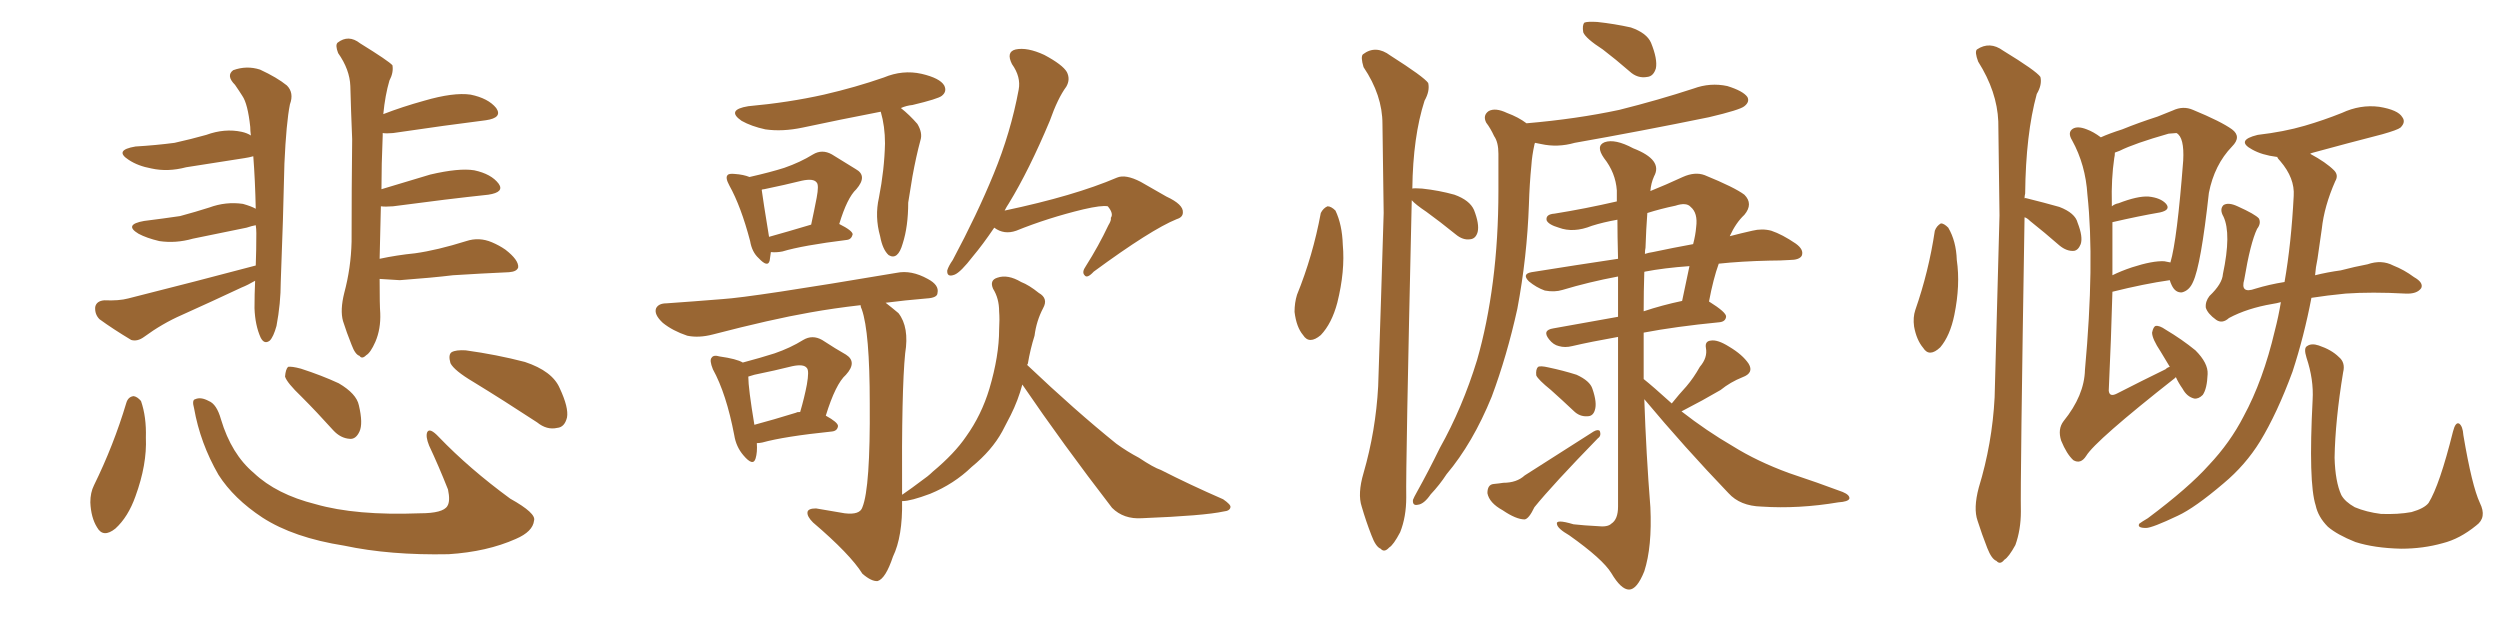 <svg xmlns="http://www.w3.org/2000/svg" xmlns:xlink="http://www.w3.org/1999/xlink" width="600" height="150"><path fill="#996633" padding="10" d="M61.38 63.72L61.38 63.72Q61.52 60.06 61.52 55.96L61.52 55.96Q61.52 54.93 61.38 54.05L61.38 54.05Q60.50 54.20 59.18 54.64L59.18 54.64Q52.59 55.96 46.29 57.28L46.29 57.28Q42.19 58.45 38.23 57.86L38.23 57.86Q35.16 57.13 33.25 56.10L33.25 56.10Q29.59 53.91 34.57 53.03L34.57 53.03Q39.26 52.44 43.21 51.86L43.21 51.86Q47.02 50.83 50.24 49.80L50.24 49.80Q54.20 48.34 58.30 48.93L58.30 48.93Q60.35 49.51 61.38 50.10L61.38 50.10Q61.23 43.21 60.79 37.50L60.79 37.50Q59.77 37.79 58.74 37.94L58.74 37.94Q51.42 39.11 44.68 40.14L44.68 40.14Q40.28 41.31 36.33 40.43L36.33 40.43Q33.11 39.84 30.91 38.38L30.91 38.38Q27.25 36.04 32.52 35.16L32.52 35.16Q37.50 34.86 41.89 34.28L41.89 34.28Q45.85 33.40 49.51 32.37L49.51 32.37Q53.91 30.76 58.01 31.64L58.01 31.64Q59.33 31.93 60.21 32.52L60.21 32.52Q60.06 31.35 60.06 30.47L60.06 30.47Q59.47 24.90 58.15 23.00L58.15 23.00Q57.42 21.83 56.40 20.36L56.40 20.36Q54.20 18.16 55.96 16.85L55.96 16.85Q59.18 15.67 62.40 16.70L62.40 16.70Q66.50 18.60 68.85 20.51L68.85 20.51Q70.61 22.27 69.58 25.05L69.58 25.05Q68.70 29.44 68.26 39.26L68.26 39.26Q67.97 52.59 67.38 67.68L67.38 67.68Q67.38 72.80 66.36 78.22L66.36 78.22Q65.63 80.86 64.75 81.74L64.75 81.74Q63.43 82.76 62.55 81.01L62.55 81.01Q61.23 78.08 61.08 73.97L61.08 73.97Q61.08 70.61 61.23 67.38L61.23 67.38Q59.47 68.41 58.01 68.99L58.01 68.99Q50.83 72.36 43.65 75.59L43.65 75.59Q38.96 77.64 34.57 80.86L34.57 80.86Q32.96 82.03 31.49 81.59L31.49 81.59Q27.10 78.96 23.88 76.61L23.88 76.61Q22.71 75.44 22.85 73.68L22.85 73.68Q23.14 72.22 25.05 72.07L25.05 72.07Q28.56 72.22 30.76 71.63L30.76 71.63Q47.61 67.38 61.38 63.72ZM91.11 66.94L91.11 66.94Q91.11 73.39 91.26 75.15L91.26 75.15Q91.41 78.96 90.09 82.03L90.09 82.03Q88.92 84.67 87.89 85.25L87.89 85.25Q86.87 86.28 86.28 85.40L86.28 85.40Q85.25 85.11 84.38 82.76L84.38 82.76Q83.20 79.83 82.32 77.05L82.32 77.05Q81.59 74.41 82.62 70.31L82.62 70.31Q84.23 64.31 84.38 58.01L84.38 58.01Q84.38 44.97 84.52 33.40L84.52 33.40Q84.23 26.51 84.08 20.65L84.08 20.65Q83.94 16.70 81.15 12.74L81.15 12.74Q80.42 10.84 81.01 10.25L81.01 10.25Q83.64 8.20 86.43 10.40L86.43 10.40Q93.31 14.65 94.19 15.67L94.19 15.67Q94.48 17.43 93.46 19.34L93.46 19.34Q92.43 22.85 91.99 27.39L91.99 27.39Q96.53 25.63 101.81 24.17L101.81 24.17Q108.84 22.12 112.94 22.71L112.94 22.71Q117.19 23.58 119.09 25.93L119.09 25.93Q120.70 28.27 116.60 28.86L116.60 28.86Q107.23 30.03 94.34 31.93L94.34 31.93Q92.72 32.08 91.85 31.93L91.85 31.93Q91.85 32.08 91.85 32.52L91.85 32.52Q91.55 39.55 91.55 45.41L91.55 45.41Q96.97 43.80 103.27 41.89L103.27 41.89Q110.16 40.28 113.82 40.87L113.82 40.87Q117.92 41.75 119.68 44.09L119.68 44.09Q121.14 46.14 117.19 46.73L117.19 46.73Q107.52 47.75 94.34 49.51L94.34 49.51Q92.43 49.66 91.41 49.51L91.41 49.51Q91.26 56.69 91.11 62.11L91.11 62.11Q95.21 61.23 99.61 60.79L99.61 60.79Q104.88 60.06 111.91 57.86L111.91 57.86Q114.99 56.84 118.07 58.15L118.07 58.15Q119.82 58.89 121.29 59.91L121.29 59.91Q124.51 62.40 124.37 64.16L124.37 64.16Q124.07 65.19 122.17 65.33L122.17 65.33Q115.43 65.63 108.69 66.06L108.69 66.06Q103.86 66.65 95.95 67.24L95.95 67.24Q93.02 67.09 91.11 66.94ZM30.32 96.68L30.32 96.68Q30.76 95.21 32.08 95.07L32.08 95.07Q32.96 95.21 33.84 96.24L33.84 96.24Q35.16 100.05 35.01 105.03L35.01 105.03Q35.30 111.47 32.52 119.09L32.52 119.09Q30.76 124.07 27.69 126.86L27.69 126.86Q24.76 129.20 23.29 126.56L23.29 126.56Q21.83 124.22 21.68 120.56L21.68 120.56Q21.68 118.21 22.56 116.46L22.56 116.46Q27.25 106.93 30.32 96.68ZM46.58 98.00L46.58 98.00Q46.00 95.95 46.88 95.80L46.88 95.80Q48.19 95.21 50.10 96.24L50.10 96.24Q52.00 96.97 53.03 100.63L53.03 100.63Q55.52 108.98 60.94 113.53L60.94 113.53Q66.36 118.65 75.73 121.00L75.73 121.00Q85.40 123.78 100.78 123.19L100.78 123.19Q106.35 123.19 107.37 121.44L107.37 121.44Q108.11 120.26 107.52 117.48L107.52 117.48Q105.32 111.91 102.98 106.93L102.98 106.93Q102.10 104.74 102.54 103.71L102.54 103.71Q103.13 102.54 105.32 104.88L105.32 104.88Q112.65 112.50 122.46 119.68L122.46 119.68Q128.76 123.19 128.17 124.95L128.17 124.95Q127.88 127.59 123.78 129.35L123.78 129.35Q116.89 132.42 107.67 133.01L107.67 133.01Q93.60 133.30 82.62 130.96L82.62 130.96Q70.46 129.05 62.99 124.22L62.99 124.22Q56.10 119.68 52.44 113.96L52.44 113.96Q48.05 106.35 46.58 98.00ZM72.36 95.21L72.36 95.21Q68.85 91.85 68.41 90.38L68.41 90.38Q68.55 88.62 69.14 88.04L69.14 88.04Q70.02 87.89 72.22 88.48L72.22 88.48Q77.20 90.09 81.30 91.99L81.30 91.99Q85.55 94.48 86.13 97.27L86.13 97.27Q87.16 101.66 86.28 103.56L86.28 103.56Q85.40 105.47 83.94 105.32L83.94 105.32Q81.74 105.18 79.98 103.27L79.98 103.27Q76.03 98.88 72.36 95.21ZM113.67 91.70L113.67 91.70L113.67 91.70Q108.98 88.92 108.11 87.16L108.11 87.16Q107.52 85.11 108.40 84.52L108.40 84.52Q109.42 83.94 111.77 84.08L111.77 84.08Q119.24 85.11 125.98 86.87L125.98 86.87Q132.57 89.06 134.33 93.16L134.33 93.16Q136.52 97.85 136.08 100.20L136.08 100.20Q135.50 102.54 133.74 102.69L133.74 102.69Q131.25 103.27 128.91 101.37L128.91 101.37Q120.85 96.09 113.67 91.70ZM185.01 60.50L185.01 60.50Q184.86 61.67 184.72 62.55L184.72 62.55Q184.28 64.31 182.08 61.96L182.08 61.96Q180.47 60.50 180.03 57.86L180.03 57.86Q177.83 49.51 175.05 44.53L175.05 44.53Q174.02 42.63 174.61 42.04L174.61 42.04Q174.90 41.60 176.37 41.75L176.37 41.75Q178.42 41.89 179.88 42.48L179.88 42.48Q185.01 41.31 188.23 40.28L188.23 40.28Q192.04 38.96 195.12 37.06L195.12 37.06Q197.31 35.74 199.66 37.06L199.66 37.06Q203.03 39.11 205.37 40.58L205.37 40.58Q208.30 42.19 205.52 45.41L205.52 45.41Q203.32 47.46 201.42 53.76L201.42 53.76Q204.64 55.37 204.64 56.25L204.64 56.25Q204.35 57.42 203.32 57.57L203.32 57.57Q192.63 58.89 187.79 60.35L187.79 60.35Q186.33 60.64 185.01 60.50ZM184.57 56.84L184.57 56.84Q188.82 55.66 194.68 53.91L194.68 53.91Q195.41 50.54 196.00 47.46L196.00 47.46Q196.58 44.38 196.00 43.80L196.00 43.80Q195.26 42.77 192.48 43.36L192.48 43.36Q188.38 44.38 183.40 45.41L183.40 45.41Q182.96 45.41 182.81 45.56L182.81 45.56Q183.11 47.90 184.57 56.84ZM211.38 26.81L211.38 26.81Q201.56 28.71 192.63 30.62L192.63 30.62Q187.79 31.64 183.69 31.05L183.69 31.05Q180.32 30.32 177.98 29.00L177.98 29.00Q174.17 26.37 179.59 25.49L179.59 25.49Q189.26 24.61 197.75 22.71L197.75 22.71Q205.37 20.95 212.11 18.60L212.11 18.60Q216.65 16.70 221.19 17.72L221.19 17.72Q225.59 18.75 226.61 20.51L226.61 20.51Q227.34 21.97 226.03 23.00L226.03 23.00Q225.15 23.73 218.99 25.20L218.99 25.20Q217.53 25.34 216.21 25.93L216.21 25.93Q218.26 27.54 220.17 29.74L220.17 29.74Q221.48 31.93 220.90 33.69L220.90 33.69Q219.87 37.50 218.99 42.33L218.99 42.33Q218.41 45.85 217.97 48.63L217.97 48.63Q217.97 54.35 216.65 58.45L216.65 58.45Q215.48 62.55 213.28 61.23L213.28 61.23Q211.82 59.91 211.23 56.69L211.23 56.69Q209.91 52.00 210.94 47.46L210.94 47.46Q212.26 40.72 212.40 34.42L212.40 34.42Q212.40 30.32 211.38 26.81ZM181.64 106.35L181.64 106.35Q181.79 108.54 181.35 110.01L181.35 110.01Q180.76 112.06 178.42 109.28L178.42 109.28Q176.66 107.23 176.22 104.44L176.22 104.44Q174.32 94.48 171.09 88.62L171.09 88.62Q170.21 86.43 170.80 85.84L170.80 85.84Q171.24 85.11 172.71 85.55L172.71 85.55Q176.81 86.13 178.27 87.01L178.27 87.01Q182.67 85.84 185.89 84.81L185.89 84.81Q189.70 83.50 192.77 81.59L192.77 81.59Q194.97 80.27 197.31 81.59L197.31 81.59Q200.68 83.79 203.03 85.11L203.03 85.11Q205.81 86.87 203.03 89.94L203.03 89.94Q200.54 92.14 198.19 99.76L198.19 99.76Q201.12 101.37 201.12 102.25L201.12 102.25Q200.98 103.42 199.66 103.56L199.66 103.56Q188.23 104.74 182.96 106.20L182.96 106.20Q182.23 106.35 181.64 106.35ZM191.16 99.02L191.16 99.02Q191.16 98.88 192.04 98.88L192.04 98.88Q193.07 95.36 193.65 92.29L193.65 92.29Q194.24 88.92 193.65 88.33L193.65 88.33Q192.92 87.30 190.14 87.89L190.14 87.89Q186.04 88.92 181.05 89.94L181.05 89.94Q180.03 90.23 179.59 90.38L179.59 90.38Q179.59 93.16 181.05 101.95L181.05 101.95Q185.45 100.78 191.16 99.02ZM238.62 54.64L238.62 54.64Q235.84 58.74 233.50 61.52L233.50 61.52Q230.57 65.33 229.10 65.92L229.10 65.92Q227.20 66.65 227.34 64.89L227.34 64.89Q227.64 63.87 228.66 62.40L228.66 62.40Q234.52 51.42 238.48 41.75L238.48 41.75Q242.58 31.79 244.48 21.53L244.48 21.53Q245.07 18.46 242.87 15.38L242.87 15.38Q241.41 12.45 243.75 11.87L243.75 11.87Q246.53 11.28 250.63 13.18L250.63 13.18Q255.03 15.53 256.05 17.29L256.05 17.29Q256.93 19.04 255.91 20.80L255.91 20.80Q253.86 23.58 251.95 29.00L251.95 29.00Q246.97 40.87 242.14 48.78L242.14 48.78Q241.55 49.66 241.11 50.54L241.11 50.54Q257.81 47.02 268.07 42.63L268.07 42.63Q270.12 41.75 273.78 43.65L273.78 43.65Q276.86 45.41 279.93 47.17L279.93 47.17Q284.03 49.07 283.89 50.98L283.89 50.98Q283.89 52.15 282.42 52.59L282.42 52.59Q276.27 55.08 262.50 65.19L262.50 65.19Q260.89 66.94 260.30 66.06L260.30 66.06Q259.57 65.33 260.60 63.87L260.60 63.87Q263.67 59.03 266.02 54.05L266.02 54.05Q266.75 52.88 266.60 52.29L266.60 52.29Q267.33 51.27 265.87 49.51L265.87 49.51Q264.40 49.22 260.01 50.24L260.01 50.24Q251.51 52.29 243.90 55.37L243.90 55.37Q240.97 56.40 238.62 54.64ZM245.36 92.29L245.36 92.29L245.36 92.29Q244.34 96.09 242.58 99.61L242.58 99.61Q241.55 101.66 240.53 103.56L240.53 103.56Q238.04 108.11 233.20 112.06L233.20 112.06Q228.96 116.16 223.24 118.51L223.24 118.51Q218.55 120.26 216.65 120.26L216.65 120.26Q216.65 120.26 216.50 120.26L216.50 120.26Q216.65 128.76 214.31 133.59L214.31 133.59Q212.55 138.87 210.64 139.45L210.64 139.45Q209.18 139.60 206.98 137.70L206.98 137.70Q204.05 133.01 195.12 125.39L195.12 125.39Q193.65 123.93 193.80 122.90L193.80 122.90Q193.95 122.02 195.85 122.02L195.85 122.02Q199.51 122.61 202.73 123.19L202.73 123.19Q206.40 123.63 206.98 121.73L206.98 121.73Q208.89 117.04 208.74 96.83L208.74 96.83Q208.74 79.69 206.84 74.27L206.84 74.27Q206.54 73.68 206.54 73.24L206.54 73.24Q200.10 73.97 194.38 75L194.38 75Q185.16 76.61 171.09 80.27L171.09 80.27Q167.72 81.15 164.94 80.57L164.94 80.57Q161.43 79.39 159.08 77.49L159.08 77.49Q156.88 75.44 157.47 73.97L157.47 73.97Q158.06 72.80 159.96 72.80L159.96 72.80Q166.26 72.36 173.44 71.78L173.44 71.78Q180.47 71.34 215.19 65.48L215.19 65.48Q218.70 64.75 222.66 66.94L222.66 66.94Q225.44 68.41 225 70.31L225 70.31Q225 71.48 222.36 71.63L222.36 71.63Q217.09 72.07 212.55 72.66L212.55 72.66Q213.87 73.68 215.63 75.15L215.63 75.15Q218.26 78.52 217.24 84.81L217.24 84.81Q216.36 93.60 216.50 118.65L216.50 118.65Q216.50 118.65 216.50 118.80L216.50 118.80Q216.50 118.65 216.65 118.65L216.65 118.65Q218.99 117.04 220.90 115.58L220.90 115.58Q222.80 114.26 223.83 113.23L223.83 113.23Q229.10 108.84 231.88 104.74L231.88 104.74Q235.55 99.61 237.45 93.31L237.45 93.31Q239.79 85.40 239.79 79.10L239.79 79.10Q239.94 76.61 239.79 74.71L239.79 74.71Q239.79 71.63 238.33 69.29L238.33 69.29Q237.45 67.24 239.36 66.65L239.36 66.65Q241.85 65.77 245.07 67.68L245.07 67.68Q246.97 68.41 249.32 70.31L249.32 70.31Q251.66 71.63 250.34 73.97L250.34 73.97Q248.73 77.05 248.29 80.57L248.29 80.57Q247.27 83.79 246.68 87.30L246.68 87.30Q246.53 87.45 246.53 87.60L246.53 87.60Q258.11 98.58 267.92 106.49L267.92 106.49Q270.56 108.40 273.34 109.86L273.34 109.86Q276.86 112.21 278.61 112.79L278.61 112.79Q285.50 116.31 293.55 119.82L293.55 119.82Q295.46 121.14 295.31 121.73L295.31 121.73Q295.17 122.61 293.70 122.75L293.70 122.75Q289.01 123.78 274.07 124.37L274.07 124.37Q269.68 124.66 266.89 121.88L266.89 121.88Q255.03 106.49 245.36 92.29ZM316.99 51.12L316.99 51.12Q317.58 49.95 318.60 49.51L318.60 49.51Q319.48 49.51 320.51 50.54L320.51 50.54Q322.12 53.91 322.27 58.74L322.27 58.74Q322.85 65.04 320.95 72.66L320.95 72.66Q319.63 77.64 316.99 80.42L316.99 80.42Q314.21 82.76 312.74 80.42L312.74 80.42Q311.13 78.52 310.69 74.85L310.69 74.85Q310.69 72.66 311.28 70.75L311.28 70.75Q315.09 61.38 316.99 51.12ZM338.82 48.05L338.82 48.05Q337.35 112.35 337.50 119.38L337.50 119.38Q337.50 124.07 336.04 127.73L336.04 127.73Q334.42 130.81 333.40 131.40L333.40 131.40Q332.23 132.71 331.35 131.69L331.35 131.69Q330.18 131.25 329.15 128.47L329.15 128.47Q327.83 125.10 326.81 121.58L326.81 121.58Q325.78 118.51 327.25 113.53L327.25 113.53Q330.18 103.42 330.76 92.72L330.76 92.72Q331.49 71.04 332.08 51.12L332.08 51.12Q331.93 39.84 331.79 29.74L331.79 29.74Q331.79 22.85 327.25 16.11L327.25 16.11Q326.51 13.62 327.10 13.04L327.10 13.04Q330.18 10.69 333.69 13.33L333.69 13.33Q341.75 18.46 342.77 19.92L342.77 19.92Q343.21 21.83 341.89 24.17L341.89 24.17Q339.11 32.81 338.96 45.26L338.96 45.26Q339.40 45.12 341.31 45.26L341.31 45.26Q345.41 45.70 349.07 46.73L349.07 46.73Q352.73 48.05 353.76 50.39L353.76 50.39Q355.08 53.76 354.64 55.66L354.64 55.66Q354.20 57.28 352.88 57.42L352.88 57.42Q351.12 57.71 349.37 56.25L349.37 56.25Q345.56 53.17 342.33 50.83L342.33 50.83Q339.70 49.07 338.82 48.05ZM384.67 11.87L384.67 11.87Q380.57 9.23 379.98 7.76L379.98 7.76Q379.69 6.01 380.27 5.42L380.27 5.42Q381.01 5.13 383.35 5.27L383.35 5.27Q387.45 5.71 391.41 6.59L391.41 6.59Q395.21 7.91 396.24 10.25L396.24 10.25Q397.85 14.21 397.41 16.41L397.41 16.41Q396.83 18.31 395.36 18.46L395.36 18.46Q393.02 18.90 391.11 17.14L391.11 17.14Q387.74 14.21 384.67 11.87ZM368.41 34.28L368.41 34.28Q368.26 34.57 368.26 34.72L368.26 34.72Q367.68 37.35 367.53 39.70L367.53 39.70Q367.09 44.09 366.94 49.07L366.94 49.07Q366.50 61.67 364.16 74.12L364.16 74.12Q361.67 85.40 358.01 95.21L358.01 95.21Q353.47 106.35 347.17 113.82L347.17 113.82Q345.56 116.31 343.36 118.65L343.36 118.65Q341.75 121.00 340.28 121.14L340.28 121.14Q338.96 121.44 339.11 119.97L339.11 119.97Q339.40 119.24 339.99 118.21L339.99 118.21Q342.92 112.94 345.56 107.52L345.56 107.52Q350.98 97.85 354.49 86.43L354.49 86.43Q356.98 77.78 358.30 67.53L358.30 67.53Q359.62 57.28 359.62 45.70L359.62 45.70Q359.62 41.02 359.62 36.91L359.62 36.91Q359.62 34.13 358.59 32.67L358.59 32.67Q357.71 30.76 356.69 29.44L356.69 29.44Q355.81 27.69 357.28 26.66L357.28 26.66Q358.89 25.78 361.67 27.10L361.67 27.10Q364.45 28.13 366.36 29.59L366.36 29.59Q378.37 28.56 388.62 26.37L388.62 26.37Q398.00 24.02 406.49 21.24L406.49 21.24Q410.45 19.78 414.55 20.65L414.55 20.65Q418.36 21.83 419.38 23.29L419.38 23.29Q419.97 24.46 418.65 25.49L418.65 25.49Q417.63 26.37 410.16 28.13L410.16 28.13Q393.75 31.49 377.93 34.28L377.93 34.28Q373.83 35.45 369.87 34.57L369.87 34.57Q368.99 34.42 368.41 34.28ZM372.22 93.60L372.22 93.60Q369.14 91.11 368.70 90.09L368.70 90.09Q368.55 88.62 369.14 88.04L369.14 88.04Q369.73 87.74 371.63 88.18L371.63 88.18Q375.15 88.92 378.37 89.94L378.37 89.94Q381.59 91.41 382.18 93.31L382.18 93.31Q383.35 96.68 382.76 98.44L382.76 98.44Q382.32 99.90 381.01 99.90L381.01 99.90Q379.10 100.05 377.64 98.58L377.64 98.58Q374.85 95.95 372.22 93.60ZM358.45 116.16L358.45 116.16Q359.91 116.02 360.79 115.87L360.79 115.87Q364.01 115.87 365.92 114.11L365.92 114.11Q373.24 109.42 382.47 103.56L382.47 103.56Q383.50 102.98 383.94 103.42L383.94 103.42Q384.38 104.59 383.50 105.18L383.50 105.18Q372.66 116.31 368.26 121.73L368.26 121.73Q366.94 124.51 365.92 124.66L365.92 124.66Q363.87 124.66 360.64 122.46L360.64 122.46Q357.42 120.70 356.98 118.36L356.98 118.36Q356.98 116.31 358.45 116.16ZM401.22 96.83L401.22 96.83Q402.98 94.63 404.74 92.72L404.74 92.72Q406.49 90.67 407.96 88.04L407.96 88.04Q409.86 85.84 409.42 83.50L409.42 83.50Q409.13 81.88 410.60 81.74L410.60 81.74Q412.21 81.45 414.99 83.20L414.99 83.20Q418.21 85.11 419.68 87.30L419.68 87.30Q421.00 89.50 418.21 90.53L418.21 90.53Q415.28 91.70 412.94 93.60L412.94 93.60Q410.89 94.78 408.54 96.09L408.54 96.09Q406.35 97.27 403.56 98.73L403.56 98.73Q409.57 103.42 415.87 107.08L415.87 107.08Q421.73 110.74 429.35 113.53L429.35 113.53Q436.38 115.87 442.24 118.07L442.24 118.07Q443.99 118.80 443.85 119.68L443.85 119.68Q443.55 120.41 441.21 120.56L441.21 120.56Q431.69 122.17 422.75 121.58L422.75 121.58Q417.63 121.44 414.84 118.36L414.84 118.36Q404.30 107.37 394.63 95.80L394.63 95.80Q395.07 108.84 396.09 121.73L396.09 121.73Q396.53 131.25 394.63 137.11L394.63 137.11Q392.87 141.50 390.97 141.50L390.97 141.50Q389.06 141.50 386.72 137.55L386.72 137.55Q384.67 134.18 376.61 128.47L376.61 128.47Q373.83 126.86 373.68 125.83L373.68 125.83Q373.24 124.51 377.64 125.83L377.64 125.83Q380.27 126.12 383.35 126.27L383.35 126.27Q385.84 126.56 386.72 125.68L386.72 125.68Q388.33 124.66 388.33 121.58L388.33 121.58Q388.33 97.27 388.33 80.86L388.33 80.86Q381.74 82.03 377.34 83.06L377.34 83.06Q375.59 83.50 374.12 83.06L374.12 83.06Q372.80 82.76 371.78 81.45L371.78 81.45Q370.02 79.25 372.80 78.81L372.80 78.81Q379.98 77.49 388.33 76.03L388.33 76.03Q388.33 70.46 388.33 66.36L388.33 66.36Q381.30 67.68 375 69.58L375 69.58Q373.10 70.17 370.75 69.73L370.75 69.73Q368.70 68.99 366.94 67.53L366.94 67.53Q365.19 65.77 367.53 65.33L367.53 65.33Q378.52 63.57 388.33 62.11L388.33 62.11Q388.18 56.40 388.18 52.73L388.18 52.73Q384.81 53.32 382.03 54.20L382.03 54.20Q377.64 55.96 374.12 54.64L374.12 54.64Q371.63 53.91 371.19 52.88L371.19 52.88Q370.90 51.42 373.10 51.27L373.10 51.27Q380.42 50.10 388.04 48.34L388.04 48.34Q388.04 46.29 388.04 45.70L388.04 45.70Q387.74 41.46 384.96 37.94L384.96 37.94Q382.91 35.01 385.11 34.13L385.11 34.13Q387.60 33.25 391.99 35.60L391.99 35.60Q399.17 38.38 396.97 42.33L396.97 42.33Q396.24 43.95 396.09 45.85L396.09 45.85Q399.76 44.38 403.86 42.48L403.86 42.48Q406.79 41.16 409.13 42.04L409.13 42.04Q416.31 44.97 418.65 46.73L418.65 46.73Q420.85 48.93 418.65 51.56L418.65 51.56Q416.60 53.47 415.14 56.69L415.14 56.69Q417.92 55.96 420.56 55.37L420.56 55.37Q422.90 54.79 425.10 55.37L425.10 55.37Q427.73 56.25 430.96 58.45L430.96 58.45Q433.01 59.91 432.42 61.38L432.42 61.38Q431.84 62.40 429.49 62.40L429.49 62.40Q427.29 62.55 424.66 62.55L424.66 62.55Q417.92 62.70 412.50 63.28L412.50 63.28Q411.18 66.94 410.16 72.36L410.16 72.36Q414.40 75 414.26 76.03L414.26 76.03Q414.11 77.20 412.65 77.34L412.65 77.34Q402.10 78.37 394.48 79.83L394.48 79.83Q394.48 85.25 394.48 90.97L394.48 90.97Q396.68 92.72 401.22 96.83ZM394.63 65.33L394.63 65.33Q394.48 69.87 394.48 74.71L394.48 74.71Q398.88 73.24 403.71 72.22L403.71 72.22Q404.59 67.97 405.47 63.87L405.47 63.87Q399.32 64.31 394.78 65.19L394.78 65.19Q394.63 65.19 394.63 65.33ZM394.92 59.47L394.92 59.47L394.92 59.47Q394.78 60.06 394.78 60.94L394.78 60.94Q395.65 60.64 396.68 60.50L396.68 60.50Q401.51 59.47 406.35 58.59L406.35 58.59Q406.93 56.40 407.08 54.49L407.08 54.49Q407.52 51.12 405.76 49.66L405.76 49.66Q404.74 48.49 402.10 49.37L402.10 49.37Q398.58 50.10 395.36 51.12L395.36 51.12Q395.07 54.93 394.92 59.47ZM464.36 55.37L464.36 55.37Q464.79 54.20 465.82 53.61L465.82 53.61Q466.55 53.61 467.58 54.64L467.58 54.64Q469.48 57.86 469.63 62.40L469.63 62.40Q470.51 68.41 469.04 75.59L469.04 75.59Q468.02 80.57 465.67 83.35L465.67 83.35Q463.04 85.84 461.57 83.50L461.57 83.50Q459.96 81.59 459.38 78.37L459.38 78.37Q459.08 76.17 459.67 74.41L459.67 74.41Q462.89 65.19 464.36 55.37ZM485.89 52.15L485.89 52.15Q484.86 115.58 485.01 122.75L485.01 122.75Q485.01 127.15 483.69 130.81L483.69 130.81Q482.08 133.74 481.05 134.33L481.05 134.33Q480.03 135.64 479.15 134.62L479.15 134.62Q477.98 134.18 476.95 131.54L476.95 131.54Q475.63 128.17 474.61 124.95L474.61 124.95Q473.58 122.02 474.90 117.04L474.90 117.04Q478.13 106.49 478.71 95.36L478.71 95.36Q479.30 72.51 479.88 51.71L479.88 51.71Q479.74 39.70 479.59 29.15L479.59 29.15Q479.30 21.97 474.76 14.79L474.76 14.79Q473.88 12.45 474.46 11.87L474.46 11.87Q477.54 9.81 480.76 12.16L480.76 12.16Q488.67 16.99 489.70 18.46L489.70 18.46Q490.14 20.36 488.82 22.56L488.82 22.56Q486.18 32.23 486.04 46.44L486.04 46.44Q485.89 47.02 485.89 47.61L485.89 47.61Q486.04 47.46 486.47 47.61L486.47 47.61Q490.58 48.63 494.24 49.66L494.24 49.66Q498.05 51.12 498.63 53.47L498.63 53.47Q499.95 56.84 499.37 58.59L499.37 58.59Q498.78 60.06 497.75 60.21L497.75 60.21Q496.00 60.35 494.24 58.89L494.24 58.89Q490.72 55.81 487.21 53.03L487.21 53.03Q486.47 52.29 485.89 52.15ZM522.22 90.53L522.22 90.53Q522.07 90.53 522.07 90.67L522.07 90.67Q502.88 105.76 500.68 109.42L500.68 109.42Q499.37 111.47 497.61 110.45L497.61 110.45Q496.00 108.98 494.68 105.76L494.68 105.76Q493.80 102.98 495.26 101.07L495.26 101.07Q500.24 94.92 500.39 88.77L500.39 88.77Q502.73 63.13 500.98 46.73L500.98 46.73Q500.54 39.55 497.31 33.69L497.31 33.69Q496.14 31.79 497.46 30.91L497.46 30.91Q498.63 30.18 500.83 31.05L500.83 31.05Q502.44 31.64 504.20 32.96L504.20 32.96Q506.10 32.08 509.33 31.05L509.33 31.05Q513.28 29.44 517.82 27.98L517.82 27.98Q520.02 27.10 521.48 26.51L521.48 26.51Q523.97 25.34 526.32 26.37L526.32 26.37Q533.06 29.15 535.69 31.05L535.69 31.05Q538.04 32.81 535.69 35.16L535.69 35.16Q531.45 39.55 530.13 46.29L530.13 46.29Q528.22 63.72 526.32 67.68L526.32 67.68Q525.44 69.73 523.68 70.17L523.68 70.17Q522.07 70.31 521.19 68.41L521.19 68.41Q520.90 67.82 520.75 67.24L520.75 67.24Q514.60 68.12 506.98 70.02L506.98 70.02Q506.69 81.01 506.10 93.75L506.10 93.75Q506.25 95.36 508.01 94.48L508.01 94.48Q514.31 91.26 519.73 88.62L519.73 88.62Q520.17 88.18 520.75 88.04L520.75 88.04Q519.58 86.13 518.55 84.38L518.55 84.38Q516.50 81.30 516.50 79.83L516.50 79.83Q516.80 78.37 517.38 78.22L517.38 78.22Q518.26 78.08 519.73 79.10L519.73 79.10Q523.68 81.45 526.90 84.08L526.90 84.08Q529.98 87.16 529.83 89.79L529.83 89.79Q529.69 93.31 528.66 94.78L528.66 94.78Q527.64 95.80 526.61 95.65L526.61 95.65Q524.85 95.21 523.83 93.31L523.83 93.31Q522.80 91.85 522.22 90.53ZM506.98 53.32L506.98 53.32Q506.98 59.33 506.98 66.06L506.98 66.06Q509.03 65.04 511.67 64.16L511.67 64.16Q516.65 62.55 519.43 62.70L519.43 62.70Q520.31 62.84 520.90 62.99L520.90 62.99Q522.51 57.57 523.97 38.53L523.97 38.53Q524.27 32.96 522.36 31.93L522.36 31.93Q521.92 31.93 520.46 32.08L520.46 32.08Q512.26 34.42 508.74 36.18L508.74 36.18Q508.01 36.47 507.57 36.62L507.57 36.62Q507.57 37.35 507.42 37.94L507.42 37.94Q506.69 42.92 506.84 48.78L506.84 48.78Q506.84 49.07 506.84 49.51L506.84 49.51Q507.57 48.93 508.45 48.78L508.45 48.78Q512.99 47.02 515.63 47.17L515.63 47.17Q518.55 47.46 519.87 48.93L519.87 48.93Q521.04 50.39 518.41 50.98L518.41 50.98Q513.28 51.86 506.98 53.32ZM547.41 72.51L547.41 72.51Q546.39 72.80 545.36 72.95L545.36 72.95Q539.36 73.97 534.96 76.32L534.96 76.32Q533.35 77.78 531.88 76.76L531.88 76.76Q529.83 75.29 529.39 73.83L529.39 73.83Q529.25 72.36 530.27 71.04L530.27 71.04Q533.35 68.12 533.50 65.77L533.50 65.77Q535.55 56.10 533.64 52.00L533.64 52.00Q532.62 50.24 533.64 49.22L533.64 49.22Q534.81 48.49 537.01 49.51L537.01 49.51Q541.26 51.42 542.14 52.44L542.14 52.44Q542.72 53.61 541.70 54.93L541.70 54.93Q540.09 58.30 538.62 67.09L538.62 67.09Q537.60 70.61 541.26 69.29L541.26 69.29Q544.63 68.26 548.29 67.68L548.29 67.68Q549.90 58.45 550.49 47.02L550.49 47.02Q550.78 42.77 547.27 38.67L547.27 38.67Q546.68 38.09 546.53 37.65L546.53 37.65Q546.39 37.65 546.39 37.65L546.39 37.65Q542.87 37.21 540.53 35.89L540.53 35.89Q536.43 33.69 541.85 32.37L541.85 32.37Q548.14 31.64 553.13 30.18L553.13 30.18Q557.67 28.86 562.06 27.10L562.06 27.10Q566.46 25.05 571.00 25.63L571.00 25.63Q575.54 26.37 576.56 28.13L576.56 28.13Q577.44 29.30 576.12 30.62L576.12 30.62Q575.39 31.20 571.73 32.23L571.73 32.23Q563.23 34.42 555.18 36.62L555.18 36.62Q554.59 36.77 554.44 36.91L554.44 36.91Q558.25 38.96 560.16 40.87L560.16 40.87Q561.33 42.04 560.45 43.51L560.45 43.51Q557.81 49.51 557.23 54.93L557.23 54.93Q556.79 58.15 556.20 62.11L556.20 62.11Q555.76 64.16 555.62 66.06L555.62 66.06Q558.54 65.33 561.77 64.89L561.77 64.89Q565.14 64.01 568.21 63.43L568.21 63.43Q571.58 62.26 574.37 63.72L574.37 63.72Q577.00 64.75 579.35 66.50L579.35 66.50Q581.69 67.82 581.10 69.14L581.10 69.14Q580.08 70.61 577.29 70.46L577.29 70.46Q569.24 70.02 562.94 70.46L562.94 70.46Q558.40 70.90 554.74 71.48L554.74 71.48Q552.98 80.71 550.20 89.21L550.20 89.21Q546.53 99.17 542.43 105.91L542.43 105.91Q538.92 111.62 533.64 116.02L533.64 116.02Q526.76 121.88 522.66 123.78L522.66 123.78Q516.50 126.71 515.04 126.71L515.04 126.71Q512.84 126.71 513.43 125.68L513.43 125.68Q514.01 125.24 515.48 124.37L515.48 124.37Q525.29 117.04 530.13 111.62L530.13 111.62Q535.25 106.20 538.48 99.90L538.48 99.90Q543.16 91.26 545.95 79.39L545.95 79.39Q546.83 76.03 547.41 72.51ZM595.17 120.70L595.17 120.70L595.17 120.70Q596.92 124.22 594.29 126.12L594.29 126.12Q590.33 129.35 586.23 130.37L586.23 130.37Q581.54 131.69 576.27 131.69L576.27 131.69Q569.82 131.54 565.28 130.08L565.28 130.08Q560.89 128.32 558.69 126.42L558.69 126.42Q556.35 124.07 555.76 121.29L555.76 121.29Q554.00 115.87 555.03 95.95L555.03 95.95Q555.32 91.11 553.56 85.84L553.56 85.84Q552.83 83.50 553.71 83.06L553.71 83.06Q554.74 82.32 556.49 82.91L556.49 82.91Q559.57 83.94 561.33 85.69L561.33 85.69Q562.94 87.01 562.35 89.36L562.35 89.36Q560.45 100.93 560.30 109.86L560.30 109.86Q560.45 115.58 561.91 118.80L561.91 118.80Q562.79 120.41 565.14 121.73L565.14 121.73Q567.92 122.90 571.44 123.34L571.44 123.34Q575.54 123.49 578.76 122.90L578.76 122.90Q581.84 122.02 582.86 120.70L582.86 120.70Q585.50 116.46 588.72 103.56L588.72 103.56Q589.31 101.22 590.19 101.66L590.19 101.66Q591.06 102.25 591.21 104.44L591.21 104.44Q593.26 116.60 595.17 120.70Z"/></svg>